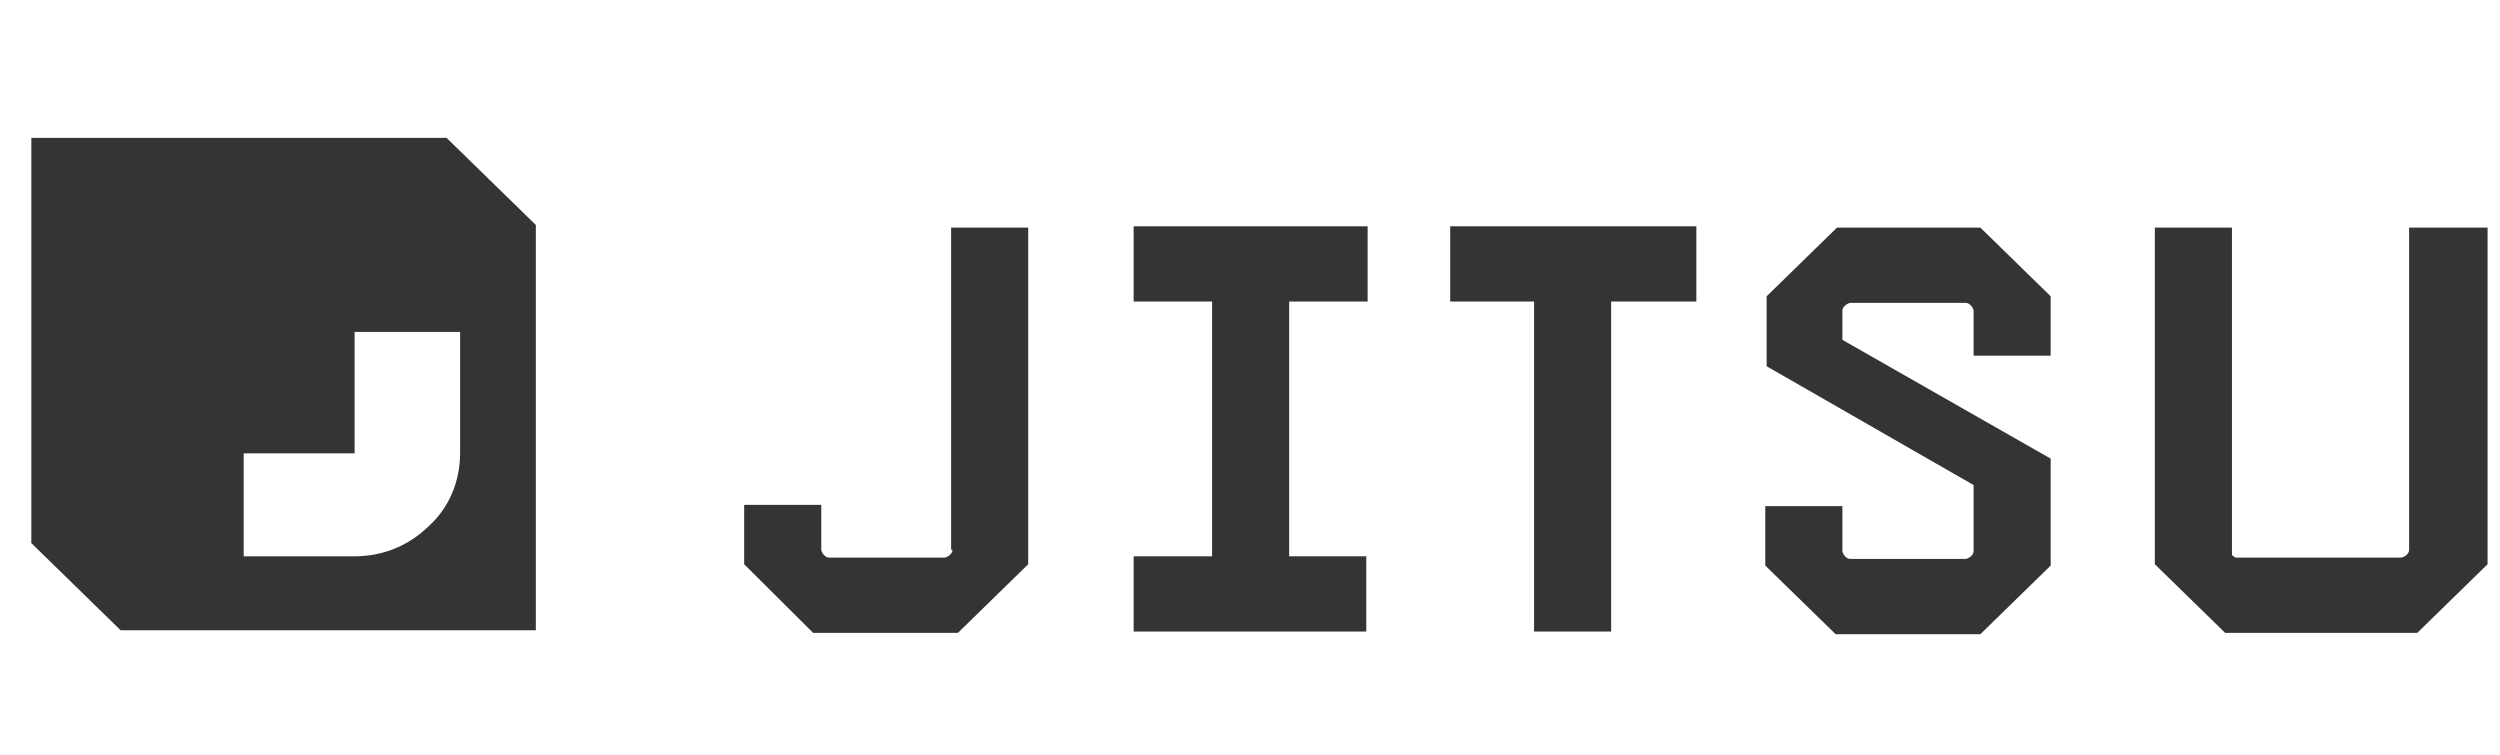 <?xml version="1.0" encoding="utf-8"?>
<svg xmlns="http://www.w3.org/2000/svg" width="96" height="29" viewBox="0 0 96 29" fill="none">
<g id="jitsu" clip-path="url(#clip0_2108_28086)">
<g id="Group">
<path id="Vector" d="M17.148 5.294H1.203V20.855L4.631 24.201H20.576V8.639L17.148 5.294ZM17.668 17.409C17.668 18.473 17.252 19.487 16.473 20.196C15.694 20.957 14.707 21.362 13.617 21.362H9.358V17.409H13.617V12.745H17.668V17.409Z" fill="#343434"/>
<path id="Vector_2" d="M36.575 21.109C36.575 21.211 36.523 21.261 36.471 21.312C36.419 21.363 36.315 21.413 36.263 21.413H31.848C31.745 21.413 31.693 21.363 31.641 21.312C31.589 21.261 31.537 21.16 31.537 21.109V19.386H28.576V21.667L31.225 24.303H36.783L39.483 21.667V8.741H36.523V21.109H36.575Z" fill="#343434"/>
<path id="Vector_3" d="M43.532 11.579H46.544V21.362H43.532V24.251H52.465V21.362H49.504V11.579H52.517V8.69H43.532V11.579Z" fill="#343434"/>
<path id="Vector_4" d="M55.636 11.579H58.908V24.251H61.868V11.579H65.14V8.69H55.688V11.579H55.636Z" fill="#343434"/>
<path id="Vector_5" d="M70.54 8.741L67.839 11.377V14.064L75.786 18.626V21.16C75.786 21.261 75.734 21.312 75.682 21.363C75.63 21.413 75.526 21.464 75.474 21.464H71.059C70.955 21.464 70.903 21.413 70.852 21.363C70.8 21.312 70.748 21.211 70.748 21.16V19.436H67.787V21.718L70.488 24.353H76.046L78.746 21.718V17.612L70.748 13.05V11.935C70.748 11.833 70.8 11.783 70.852 11.732C70.903 11.681 71.007 11.63 71.059 11.63H75.474C75.578 11.63 75.63 11.681 75.682 11.732C75.734 11.783 75.786 11.884 75.786 11.935V13.658H78.746V11.377L76.046 8.741H70.54Z" fill="#343434"/>
<path id="Vector_6" d="M92.51 8.741V21.109C92.51 21.211 92.459 21.261 92.407 21.312C92.355 21.363 92.251 21.413 92.199 21.413H85.966C85.914 21.413 85.862 21.413 85.862 21.413C85.81 21.413 85.81 21.363 85.758 21.363C85.707 21.312 85.707 21.312 85.707 21.261C85.707 21.211 85.707 21.16 85.707 21.16V8.741H82.746V21.667L85.447 24.303H92.822L95.523 21.667V8.741H92.51Z" fill="#343434"/>
</g>
</g>
<defs>
<clipPath id="clip0_2108_28086">
<rect width="95.2" height="28" fill="white" transform="translate(0.372 0.87)"/>
</clipPath>
</defs>
</svg>